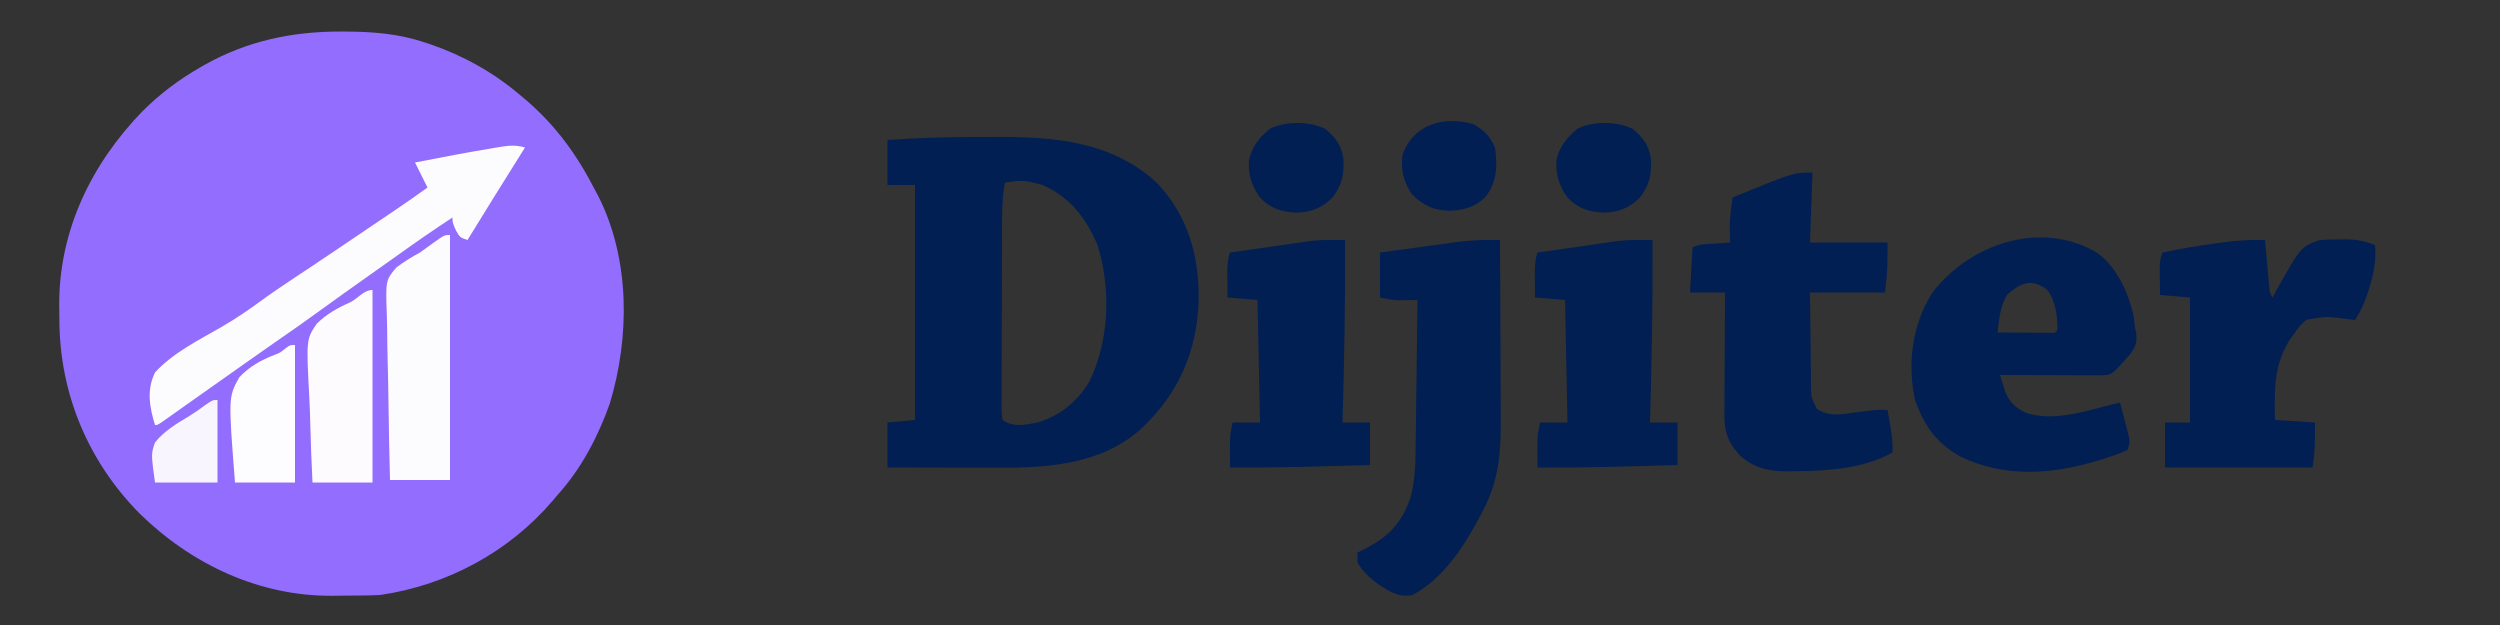 <?xml version="1.0" encoding="UTF-8"?>
<svg version="1.1" xmlns="http://www.w3.org/2000/svg" width="1000" height="250">
<rect width="100%" height="100%" fill="#333333" stroke="none"/>
<path d="M0 0 C0.682 0.001 1.365 0.001 2.068 0.002 C13.088 0.042 23.431 0.857 33.938 4.375 C34.585 4.589 35.233 4.804 35.9 5.024 C49.067 9.534 61.356 16.325 71.938 25.375 C72.724 26.029 73.51 26.682 74.32 27.355 C86.339 37.697 94.747 49.334 101.938 63.375 C102.43 64.297 102.922 65.218 103.43 66.168 C116.019 91.386 115.844 122.244 107.875 148.75 C103.162 162.051 96.443 174.895 86.938 185.375 C86.253 186.188 85.569 187.002 84.863 187.84 C67.303 208.3 42.604 221.519 15.938 225.375 C11.647 225.585 7.359 225.603 3.064 225.615 C1.037 225.625 -0.99 225.656 -3.018 225.688 C-32.379 225.928 -59.551 213.065 -80.312 192.688 C-100.878 171.86 -112.219 144.656 -112.303 115.426 C-112.312 113.407 -112.343 111.39 -112.375 109.371 C-112.491 79.645 -99.468 52.806 -78.938 31.75 C-71.98 24.828 -64.558 19.264 -56.062 14.375 C-55.481 14.04 -54.9 13.706 -54.302 13.361 C-37.286 3.788 -19.393 -0.026 0 0 Z " fill="#936DFD" transform="translate(136.062,12.625)"/>
<path d="M0 0 C2.786 -0.002 5.571 -0.02 8.357 -0.039 C31.933 -0.115 54.833 1.555 73.043 18.248 C85.575 31.476 89.99 47.319 89.826 65.165 C89.231 85.387 82.003 102.223 67.355 116.185 C51.641 130.798 30.131 132.37 9.691 132.283 C8.418 132.282 7.145 132.28 5.833 132.279 C2.483 132.274 -0.868 132.265 -4.218 132.254 C-7.651 132.244 -11.083 132.239 -14.516 132.234 C-21.226 132.223 -27.935 132.206 -34.645 132.185 C-34.645 126.245 -34.645 120.305 -34.645 114.185 C-29.2 113.69 -29.2 113.69 -23.645 113.185 C-23.645 82.165 -23.645 51.145 -23.645 19.185 C-27.275 19.185 -30.905 19.185 -34.645 19.185 C-34.645 13.245 -34.645 7.305 -34.645 1.185 C-23.079 0.337 -11.596 -0.001 0 0 Z M12.355 18.185 C11.357 23.175 11.201 27.941 11.194 33.005 C11.189 33.87 11.184 34.736 11.179 35.628 C11.165 38.475 11.158 41.322 11.152 44.17 C11.146 46.152 11.141 48.134 11.135 50.116 C11.124 54.262 11.118 58.407 11.115 62.553 C11.109 67.875 11.085 73.197 11.057 78.519 C11.038 82.608 11.033 86.696 11.032 90.785 C11.029 92.748 11.021 94.712 11.007 96.675 C10.991 99.411 10.992 102.147 10.999 104.884 C10.99 105.699 10.98 106.515 10.971 107.355 C10.954 109.833 10.954 109.833 11.355 113.185 C15.946 116.246 20.082 115.148 25.355 114.185 C34.334 111.542 41.595 105.581 46.261 97.494 C54.14 80.864 54.767 60.698 49.355 43.185 C44.774 32.375 38.272 23.966 27.355 19.185 C19.851 17.165 19.851 17.165 12.355 18.185 Z " fill="#011F53" transform="translate(389.645,54.815)"/>
<path d="M0 0 C7.679 5.734 12.223 15.854 14.254 25.043 C14.464 26.582 14.654 28.123 14.816 29.668 C15.025 30.677 15.025 30.677 15.238 31.707 C15.755 35.521 15.169 37.181 12.875 40.352 C5.629 48.552 5.629 48.552 1.943 48.788 C0.804 48.785 0.804 48.785 -0.358 48.781 C-1.649 48.781 -1.649 48.781 -2.966 48.781 C-4.362 48.774 -4.362 48.774 -5.785 48.766 C-6.737 48.764 -7.688 48.763 -8.669 48.761 C-11.715 48.756 -14.762 48.743 -17.809 48.73 C-19.871 48.725 -21.934 48.721 -23.996 48.717 C-29.059 48.706 -34.121 48.688 -39.184 48.668 C-38.741 50.109 -38.289 51.547 -37.832 52.984 C-37.456 54.186 -37.456 54.186 -37.072 55.412 C-35.459 59.508 -32.789 61.899 -28.875 63.773 C-18.048 67.372 -5.834 63.344 4.816 60.668 C6.15 60.334 7.483 60.001 8.816 59.668 C9.514 62.27 10.2 64.874 10.879 67.48 C11.078 68.218 11.277 68.956 11.482 69.717 C12.93 75.328 12.93 75.328 11.816 78.668 C9.18 79.843 6.678 80.791 3.941 81.668 C3.139 81.928 2.337 82.188 1.511 82.455 C-17.444 88.328 -36.586 90.132 -55.008 81.316 C-64.585 75.962 -69.511 68.955 -73.184 58.668 C-76.322 44.04 -74.319 28.336 -66.184 15.668 C-51.193 -3.988 -22.332 -13.623 0 0 Z M-36.371 16.605 C-39.146 21.294 -39.535 26.317 -40.184 31.668 C-36.371 31.697 -32.559 31.715 -28.746 31.73 C-27.657 31.739 -26.569 31.747 -25.447 31.756 C-23.896 31.761 -23.896 31.761 -22.312 31.766 C-21.354 31.771 -20.396 31.776 -19.408 31.781 C-17.211 31.919 -17.211 31.919 -16.184 30.668 C-16.227 24.872 -16.858 19.537 -20.184 14.668 C-26.473 9.83 -30.874 11.737 -36.371 16.605 Z " fill="#011F53" transform="translate(839.184,101.332)"/>
<path d="M0 0 C-0.33 9.24 -0.66 18.48 -1 28 C9.23 28 19.46 28 30 28 C30 39 30 39 29 48 C19.1 48 9.2 48 -1 48 C-0.949 54.194 -0.886 60.386 -0.792 66.579 C-0.764 68.686 -0.743 70.793 -0.729 72.899 C-0.708 75.928 -0.661 78.956 -0.609 81.984 C-0.608 82.926 -0.607 83.868 -0.606 84.838 C-0.526 90.033 -0.526 90.033 1.788 94.563 C6.651 97.722 10.896 96.824 16.438 96.062 C25.553 94.85 25.553 94.85 30 95 C30.338 96.895 30.671 98.791 31 100.688 C31.186 101.743 31.371 102.799 31.562 103.887 C31.951 106.649 32.083 109.217 32 112 C20.24 118.546 5.944 119.38 -7.25 119.5 C-8.296 119.518 -9.343 119.537 -10.421 119.555 C-17.878 119.496 -23.317 118.178 -29.023 113.254 C-29.469 112.696 -29.915 112.138 -30.375 111.562 C-30.836 111.007 -31.298 110.451 -31.773 109.879 C-34.438 105.797 -35.249 102.223 -35.227 97.384 C-35.227 95.732 -35.227 95.732 -35.227 94.048 C-35.211 92.282 -35.211 92.282 -35.195 90.48 C-35.192 89.267 -35.19 88.053 -35.187 86.803 C-35.176 82.931 -35.15 79.059 -35.125 75.188 C-35.115 72.561 -35.106 69.934 -35.098 67.307 C-35.076 60.871 -35.041 54.436 -35 48 C-39.62 48 -44.24 48 -49 48 C-48.505 39.09 -48.505 39.09 -48 30 C-45.167 28.584 -42.525 28.654 -39.375 28.438 C-37.592 28.312 -37.592 28.312 -35.773 28.184 C-34.858 28.123 -33.943 28.062 -33 28 C-33.012 27.371 -33.023 26.742 -33.035 26.094 C-33.044 25.238 -33.053 24.382 -33.062 23.5 C-33.074 22.665 -33.086 21.829 -33.098 20.969 C-32.976 17.262 -32.499 13.675 -32 10 C-7.6 0 -7.6 0 0 0 Z " fill="#011F53" transform="translate(725,69)"/>
<path d="M0 0 C0.07 11.414 0.123 22.828 0.155 34.243 C0.171 39.544 0.192 44.844 0.226 50.145 C0.259 55.268 0.277 60.39 0.285 65.512 C0.29 67.46 0.301 69.407 0.317 71.355 C0.424 84.651 -0.398 95.873 -6.625 107.875 C-6.971 108.551 -7.318 109.226 -7.674 109.922 C-14.117 122.188 -22.463 135.329 -35 142 C-40.439 143.138 -44.133 140.631 -48.586 137.785 C-51.916 135.323 -54.954 132.643 -57 129 C-57 127.68 -57 126.36 -57 125 C-56.287 124.66 -55.574 124.319 -54.84 123.969 C-44.757 118.866 -39.4 113.557 -35.727 102.809 C-34.275 97.197 -33.869 91.651 -33.795 85.871 C-33.785 85.197 -33.775 84.523 -33.765 83.829 C-33.733 81.627 -33.708 79.425 -33.684 77.223 C-33.663 75.686 -33.642 74.149 -33.621 72.612 C-33.566 68.586 -33.516 64.56 -33.468 60.534 C-33.417 56.418 -33.362 52.302 -33.307 48.186 C-33.199 40.124 -33.098 32.062 -33 24 C-33.996 24.017 -33.996 24.017 -35.012 24.035 C-36.336 24.049 -36.336 24.049 -37.688 24.062 C-38.558 24.074 -39.428 24.086 -40.324 24.098 C-43 24 -43 24 -48 23 C-48 17.06 -48 11.12 -48 5 C-42.772 4.282 -37.544 3.568 -32.314 2.864 C-30.539 2.624 -28.764 2.381 -26.99 2.136 C-24.424 1.782 -21.857 1.437 -19.289 1.094 C-18.12 0.93 -18.12 0.93 -16.927 0.762 C-11.262 0.016 -5.71 -0.118 0 0 Z " fill="#011F53" transform="translate(600,96)"/>
<path d="M0 0 C0.055 0.626 0.111 1.251 0.168 1.896 C0.42 4.723 0.679 7.549 0.938 10.375 C1.068 11.852 1.068 11.852 1.201 13.359 C1.332 14.771 1.332 14.771 1.465 16.211 C1.543 17.08 1.622 17.95 1.703 18.845 C1.889 21.045 1.889 21.045 3 23 C3.413 22.238 3.825 21.476 4.25 20.691 C14.356 2.623 14.356 2.623 22 0 C24.67 -0.193 27.21 -0.279 29.875 -0.25 C30.57 -0.258 31.265 -0.265 31.98 -0.273 C36.363 -0.257 39.929 0.392 44 2 C44.559 8.263 43.547 13.319 41.688 19.25 C41.475 19.935 41.262 20.62 41.042 21.326 C39.771 25.209 38.253 28.592 36 32 C34.854 31.858 33.708 31.716 32.527 31.57 C24.417 30.522 24.417 30.522 16.523 31.918 C14.622 33.468 13.376 34.968 12 37 C11.451 37.752 10.902 38.503 10.336 39.277 C3.419 49.652 3.781 59.929 4 72 C9.28 72.33 14.56 72.66 20 73 C20.07 79.29 20.037 84.776 19 91 C-0.47 91 -19.94 91 -40 91 C-40 85.06 -40 79.12 -40 73 C-36.7 73 -33.4 73 -30 73 C-30 56.5 -30 40 -30 23 C-33.96 22.67 -37.92 22.34 -42 22 C-42.027 19.729 -42.046 17.458 -42.062 15.188 C-42.08 13.291 -42.08 13.291 -42.098 11.355 C-42 8 -42 8 -41 5 C-34.009 3.522 -27.016 2.342 -19.938 1.375 C-18.544 1.174 -18.544 1.174 -17.123 0.969 C-11.356 0.176 -5.821 -0.131 0 0 Z " fill="#011F53" transform="translate(906,96)"/>
<path d="M0 0 C0.161 24.351 -0.29 48.66 -1 73 C2.63 73 6.26 73 10 73 C10 78.61 10 84.22 10 90 C4.918 90.145 -0.164 90.288 -5.247 90.427 C-6.967 90.475 -8.687 90.523 -10.407 90.573 C-22.275 90.913 -34.127 91.065 -46 91 C-46.125 78.625 -46.125 78.625 -45 73 C-41.37 73 -37.74 73 -34 73 C-34.33 56.83 -34.66 40.66 -35 24 C-38.96 23.67 -42.92 23.34 -47 23 C-47.027 20.562 -47.047 18.125 -47.062 15.688 C-47.071 14.997 -47.079 14.307 -47.088 13.596 C-47.103 10.452 -47.002 8.006 -46 5 C-39.91 4.122 -33.819 3.252 -27.728 2.389 C-25.356 2.051 -22.987 1.705 -20.617 1.355 C-19.362 1.176 -18.106 0.997 -16.812 0.812 C-15.726 0.654 -14.639 0.495 -13.52 0.332 C-9.003 -0.094 -4.532 -0.066 0 0 Z " fill="#011F53" transform="translate(661,96)"/>
<path d="M0 0 C0.161 24.351 -0.29 48.66 -1 73 C2.63 73 6.26 73 10 73 C10 78.61 10 84.22 10 90 C4.918 90.145 -0.164 90.288 -5.247 90.427 C-6.967 90.475 -8.687 90.523 -10.407 90.573 C-22.275 90.913 -34.127 91.065 -46 91 C-46.125 78.625 -46.125 78.625 -45 73 C-41.37 73 -37.74 73 -34 73 C-34.33 56.83 -34.66 40.66 -35 24 C-38.96 23.67 -42.92 23.34 -47 23 C-47.027 20.562 -47.047 18.125 -47.062 15.688 C-47.071 14.997 -47.079 14.307 -47.088 13.596 C-47.103 10.452 -47.002 8.006 -46 5 C-39.91 4.122 -33.819 3.252 -27.728 2.389 C-25.356 2.051 -22.987 1.705 -20.617 1.355 C-19.362 1.176 -18.106 0.997 -16.812 0.812 C-15.726 0.654 -14.639 0.495 -13.52 0.332 C-9.003 -0.094 -4.532 -0.066 0 0 Z " fill="#011F53" transform="translate(538,96)"/>
<path d="M0 0 C-0.412 0.659 -0.825 1.318 -1.25 1.997 C-12.186 19.46 -12.186 19.46 -23 37 C-26 36 -26 36 -27.688 33.062 C-29 30 -29 30 -29 28 C-36.538 32.942 -43.929 38.047 -51.246 43.309 C-55.228 46.171 -59.239 48.991 -63.25 51.812 C-69.283 56.059 -75.277 60.357 -81.25 64.688 C-87.342 69.103 -93.476 73.44 -99.676 77.703 C-103.556 80.375 -107.403 83.093 -111.25 85.812 C-111.962 86.316 -112.673 86.819 -113.407 87.337 C-114.865 88.368 -116.322 89.399 -117.78 90.43 C-123.562 94.519 -129.348 98.603 -135.136 102.684 C-136.844 103.89 -138.549 105.099 -140.254 106.309 C-141.16 106.949 -142.066 107.59 -143 108.25 C-143.763 108.791 -144.526 109.333 -145.312 109.891 C-147 111 -147 111 -148 111 C-150.191 103.785 -151.437 97.002 -148 90 C-140.895 82.149 -130.437 77.006 -121.37 71.771 C-116.136 68.74 -111.225 65.437 -106.348 61.868 C-101.755 58.512 -97.067 55.325 -92.324 52.184 C-91.569 51.683 -90.815 51.183 -90.037 50.668 C-88.482 49.637 -86.927 48.607 -85.372 47.576 C-78.963 43.317 -72.594 38.997 -66.219 34.688 C-63.776 33.038 -61.332 31.389 -58.889 29.74 C-57.307 28.672 -55.726 27.604 -54.145 26.535 C-53.428 26.052 -52.711 25.568 -51.973 25.07 C-47.599 22.112 -43.284 19.086 -39 16 C-40.65 12.7 -42.3 9.4 -44 6 C-33.501 3.942 -22.995 1.927 -12.438 0.188 C-11.253 -0.016 -11.253 -0.016 -10.044 -0.224 C-6.367 -0.813 -3.563 -1.064 0 0 Z " fill="#FCFBFE" transform="translate(210,59)"/>
<path d="M0 0 C0 32.34 0 64.68 0 98 C-7.92 98 -15.84 98 -24 98 C-24.272 87.464 -24.492 76.931 -24.622 66.392 C-24.684 61.498 -24.769 56.606 -24.905 51.713 C-25.036 46.986 -25.108 42.262 -25.139 37.533 C-25.161 35.734 -25.204 33.935 -25.269 32.138 C-25.757 18.079 -25.757 18.079 -21.446 12.978 C-18.396 10.667 -15.358 8.826 -12 7 C-10.108 5.67 -8.23 4.319 -6.375 2.938 C-2.259 0 -2.259 0 0 0 Z " fill="#FCFBFE" transform="translate(180,94)"/>
<path d="M0 0 C0 25.41 0 50.82 0 77 C-7.92 77 -15.84 77 -24 77 C-24.386 69.254 -24.697 61.514 -24.881 53.762 C-24.969 50.16 -25.088 46.565 -25.282 42.967 C-26.503 19.753 -26.503 19.753 -22.357 13.537 C-18.439 9.645 -14.003 7.167 -8.981 4.952 C-5.772 3.41 -3.572 0 0 0 Z " fill="#FDFBFE" transform="translate(149,116)"/>
<path d="M0 0 C0 18.15 0 36.3 0 55 C-7.92 55 -15.84 55 -24 55 C-26.678 20.837 -26.678 20.837 -22.298 12.925 C-18.289 8.658 -13.547 5.998 -8.106 3.915 C-5.896 3.052 -5.896 3.052 -3.854 1.39 C-2 0 -2 0 0 0 Z " fill="#FDFCFE" transform="translate(118,138)"/>
<path d="M0 0 C4.211 2.221 6.773 5.015 8.66 9.316 C9.66 16.549 9.554 22.807 5.09 28.797 C0.993 33.151 -3.786 34.431 -9.59 34.629 C-15.838 34.547 -20.384 32.324 -24.715 27.879 C-27.954 22.771 -29.083 18.395 -28.34 12.316 C-24.149 -0.01 -11.794 -3.446 0 0 Z " fill="#011F53" transform="translate(589.34,49.684)"/>
<path d="M0 0 C4.27 3.62 6.469 6.598 7.254 12.09 C7.524 18.432 6.704 22.366 2.875 27.438 C-1.308 31.62 -5.617 33.336 -11.551 33.508 C-17.564 33.198 -21.95 31.9 -26.125 27.438 C-29.456 22.9 -30.862 18.3 -30.57 12.676 C-29.465 7.119 -26.415 3.535 -22.188 -0.062 C-15.89 -3.163 -6.275 -3.137 0 0 Z " fill="#011F53" transform="translate(653.125,51.562)"/>
<path d="M0 0 C4.27 3.62 6.469 6.598 7.254 12.09 C7.524 18.432 6.704 22.366 2.875 27.438 C-1.308 31.62 -5.617 33.336 -11.551 33.508 C-17.564 33.198 -21.95 31.9 -26.125 27.438 C-29.456 22.9 -30.862 18.3 -30.57 12.676 C-29.465 7.119 -26.415 3.535 -22.188 -0.062 C-15.89 -3.163 -6.275 -3.137 0 0 Z " fill="#011F53" transform="translate(530.125,51.562)"/>
<path d="M0 0 C0 10.89 0 21.78 0 33 C-8.25 33 -16.5 33 -25 33 C-26.575 21.584 -26.575 21.584 -25 17 C-21.337 12.338 -16.094 9.301 -11.07 6.28 C-8.999 4.999 -7.055 3.615 -5.098 2.168 C-2 0 -2 0 0 0 Z " fill="#F8F5FE" transform="translate(87,160)"/>
</svg>
